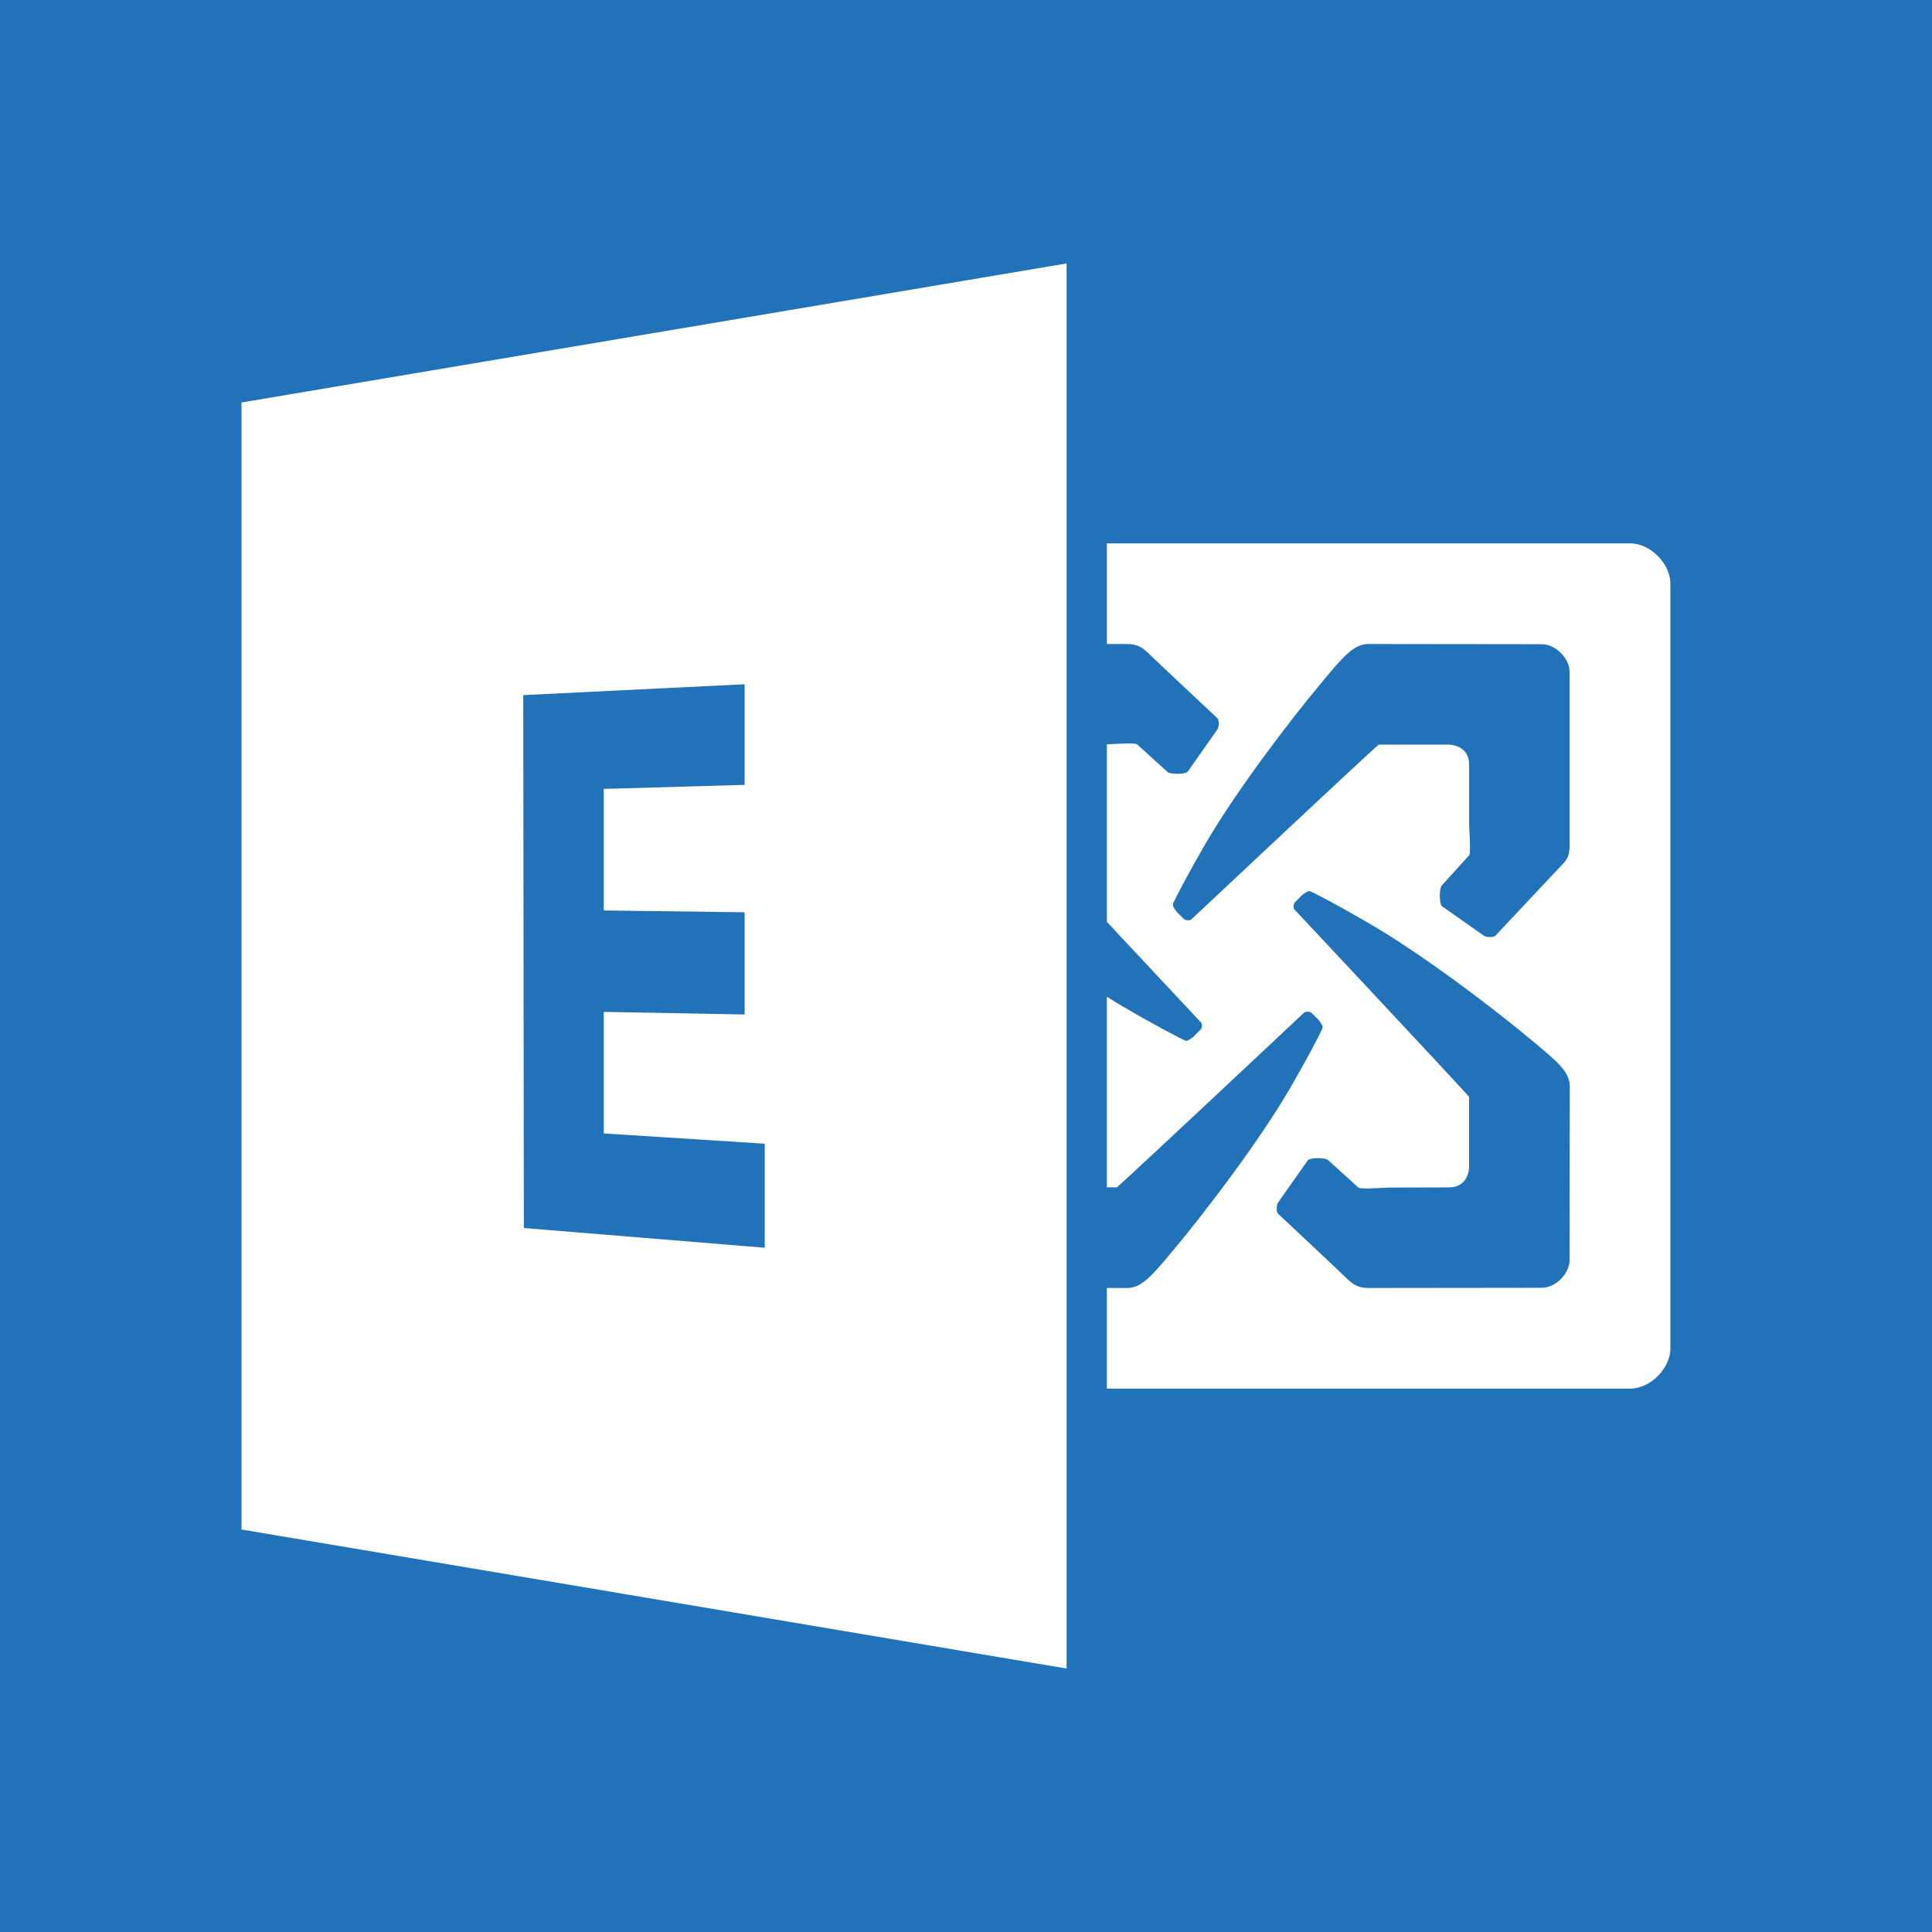 <?xml version="1.0" encoding="utf-8"?>
<!-- Generator: Adobe Illustrator 16.0.4, SVG Export Plug-In . SVG Version: 6.00 Build 0)  -->
<!DOCTYPE svg PUBLIC "-//W3C//DTD SVG 1.1//EN" "http://www.w3.org/Graphics/SVG/1.1/DTD/svg11.dtd">
<svg version="1.1" id="Layer_1" xmlns="http://www.w3.org/2000/svg" xmlns:xlink="http://www.w3.org/1999/xlink" x="0px" y="0px"
	 width="67.2px" height="67.2px" viewBox="0 0 67.2 67.2" enable-background="new 0 0 67.2 67.2" xml:space="preserve">
<g>
	<defs>
		<rect id="SVGID_1_" y="0.001" width="67.2" height="67.199"/>
	</defs>
	<clipPath id="SVGID_2_">
		<use xlink:href="#SVGID_1_"  overflow="visible"/>
	</clipPath>
	<path clip-path="url(#SVGID_2_)" fill="#2172B9" d="M53.319,36.218c-1.464-1.225-3.921-3.073-5.713-4.109
		c-0.833-0.49-1.925-1.078-2.051-1.113c-0.069-0.014-0.203,0.091-0.259,0.132l-0.259,0.26c-0.042,0.035-0.07,0.224,0,0.259
		c0,0,5.502,5.873,6.062,6.503v0.35v2.1c0,0,0,0.7-0.7,0.7c-0.699,0-2.1,0.007-2.1,0.007c-0.098,0-0.979,0.07-1.05,0l-1.05-0.951
		c-0.091-0.099-0.63-0.099-0.714,0.007l-1.029,1.463c-0.07,0.104-0.063,0.336,0,0.391c0,0,2.219,2.08,2.4,2.263
		C47.047,44.66,47.222,44.8,47.6,44.8l6.034-0.007c0.469,0,0.959-0.49,0.959-0.959l0.007-6.041
		C54.6,37.288,54.201,36.953,53.319,36.218"/>
	<polygon clip-path="url(#SVGID_2_)" fill="#2172B9" points="26.6,43.4 26.6,39.781 21,39.424 21,35.196 25.9,35.287 25.9,31.731 
		21,31.668 21,27.44 25.9,27.3 25.9,23.8 18.2,24.178 18.221,42.714 	"/>
	<path clip-path="url(#SVGID_2_)" fill="#2172B9" d="M48.3,25.9h2.1c0,0,0.7,0,0.7,0.7v2.1c0,0.098,0.07,0.987,0,1.05l-0.952,1.05
		c-0.091,0.098-0.091,0.637,0.008,0.721l1.463,1.029c0.104,0.063,0.336,0.056,0.392,0c0,0,2.079-2.219,2.261-2.408
		c0.183-0.189,0.322-0.315,0.322-0.7v-6.076c0-0.469-0.49-0.959-0.959-0.959L47.6,22.4c-0.497,0-0.847,0.399-1.582,1.281
		c-1.225,1.463-3.08,3.92-4.115,5.712c-0.483,0.833-1.071,1.925-1.106,2.058c-0.021,0.07,0.091,0.203,0.126,0.259l0.259,0.259
		c0.035,0.042,0.231,0.063,0.267,0c0,0,5.865-5.509,6.503-6.069H48.3z"/>
	<path clip-path="url(#SVGID_2_)" fill="#2172B9" d="M0,67.2h67.2V0H0V67.2z M37.101,58.037L8.4,53.2V14l28.7-4.837V58.037z
		 M58.101,46.9c0,0.7-0.7,1.4-1.4,1.4H38.5v-3.5h0.7c0.497,0,0.847-0.399,1.582-1.281c1.225-1.463,3.08-3.92,4.116-5.712
		c0.482-0.833,1.07-1.926,1.105-2.059c0.021-0.069-0.091-0.203-0.126-0.259l-0.259-0.259c-0.035-0.042-0.23-0.063-0.266,0
		c0,0-5.866,5.509-6.503,6.069H38.5v-6.63c0.238,0.154,0.469,0.294,0.693,0.42c0.833,0.49,1.925,1.071,2.051,1.113
		c0.07,0.015,0.203-0.098,0.259-0.133l0.259-0.259c0.043-0.035,0.07-0.225,0-0.259c0,0-1.665-1.778-3.262-3.486v-6.174
		c0.099,0,0.98-0.07,1.05,0l1.051,0.952c0.091,0.098,0.63,0.098,0.714-0.007l1.028-1.463c0.07-0.105,0.063-0.336,0-0.392
		c0,0-2.219-2.079-2.4-2.261C39.753,22.541,39.578,22.4,39.2,22.4h-0.7v-3.5h18.2c0.7,0,1.4,0.7,1.4,1.4V46.9z"/>
</g>
</svg>
